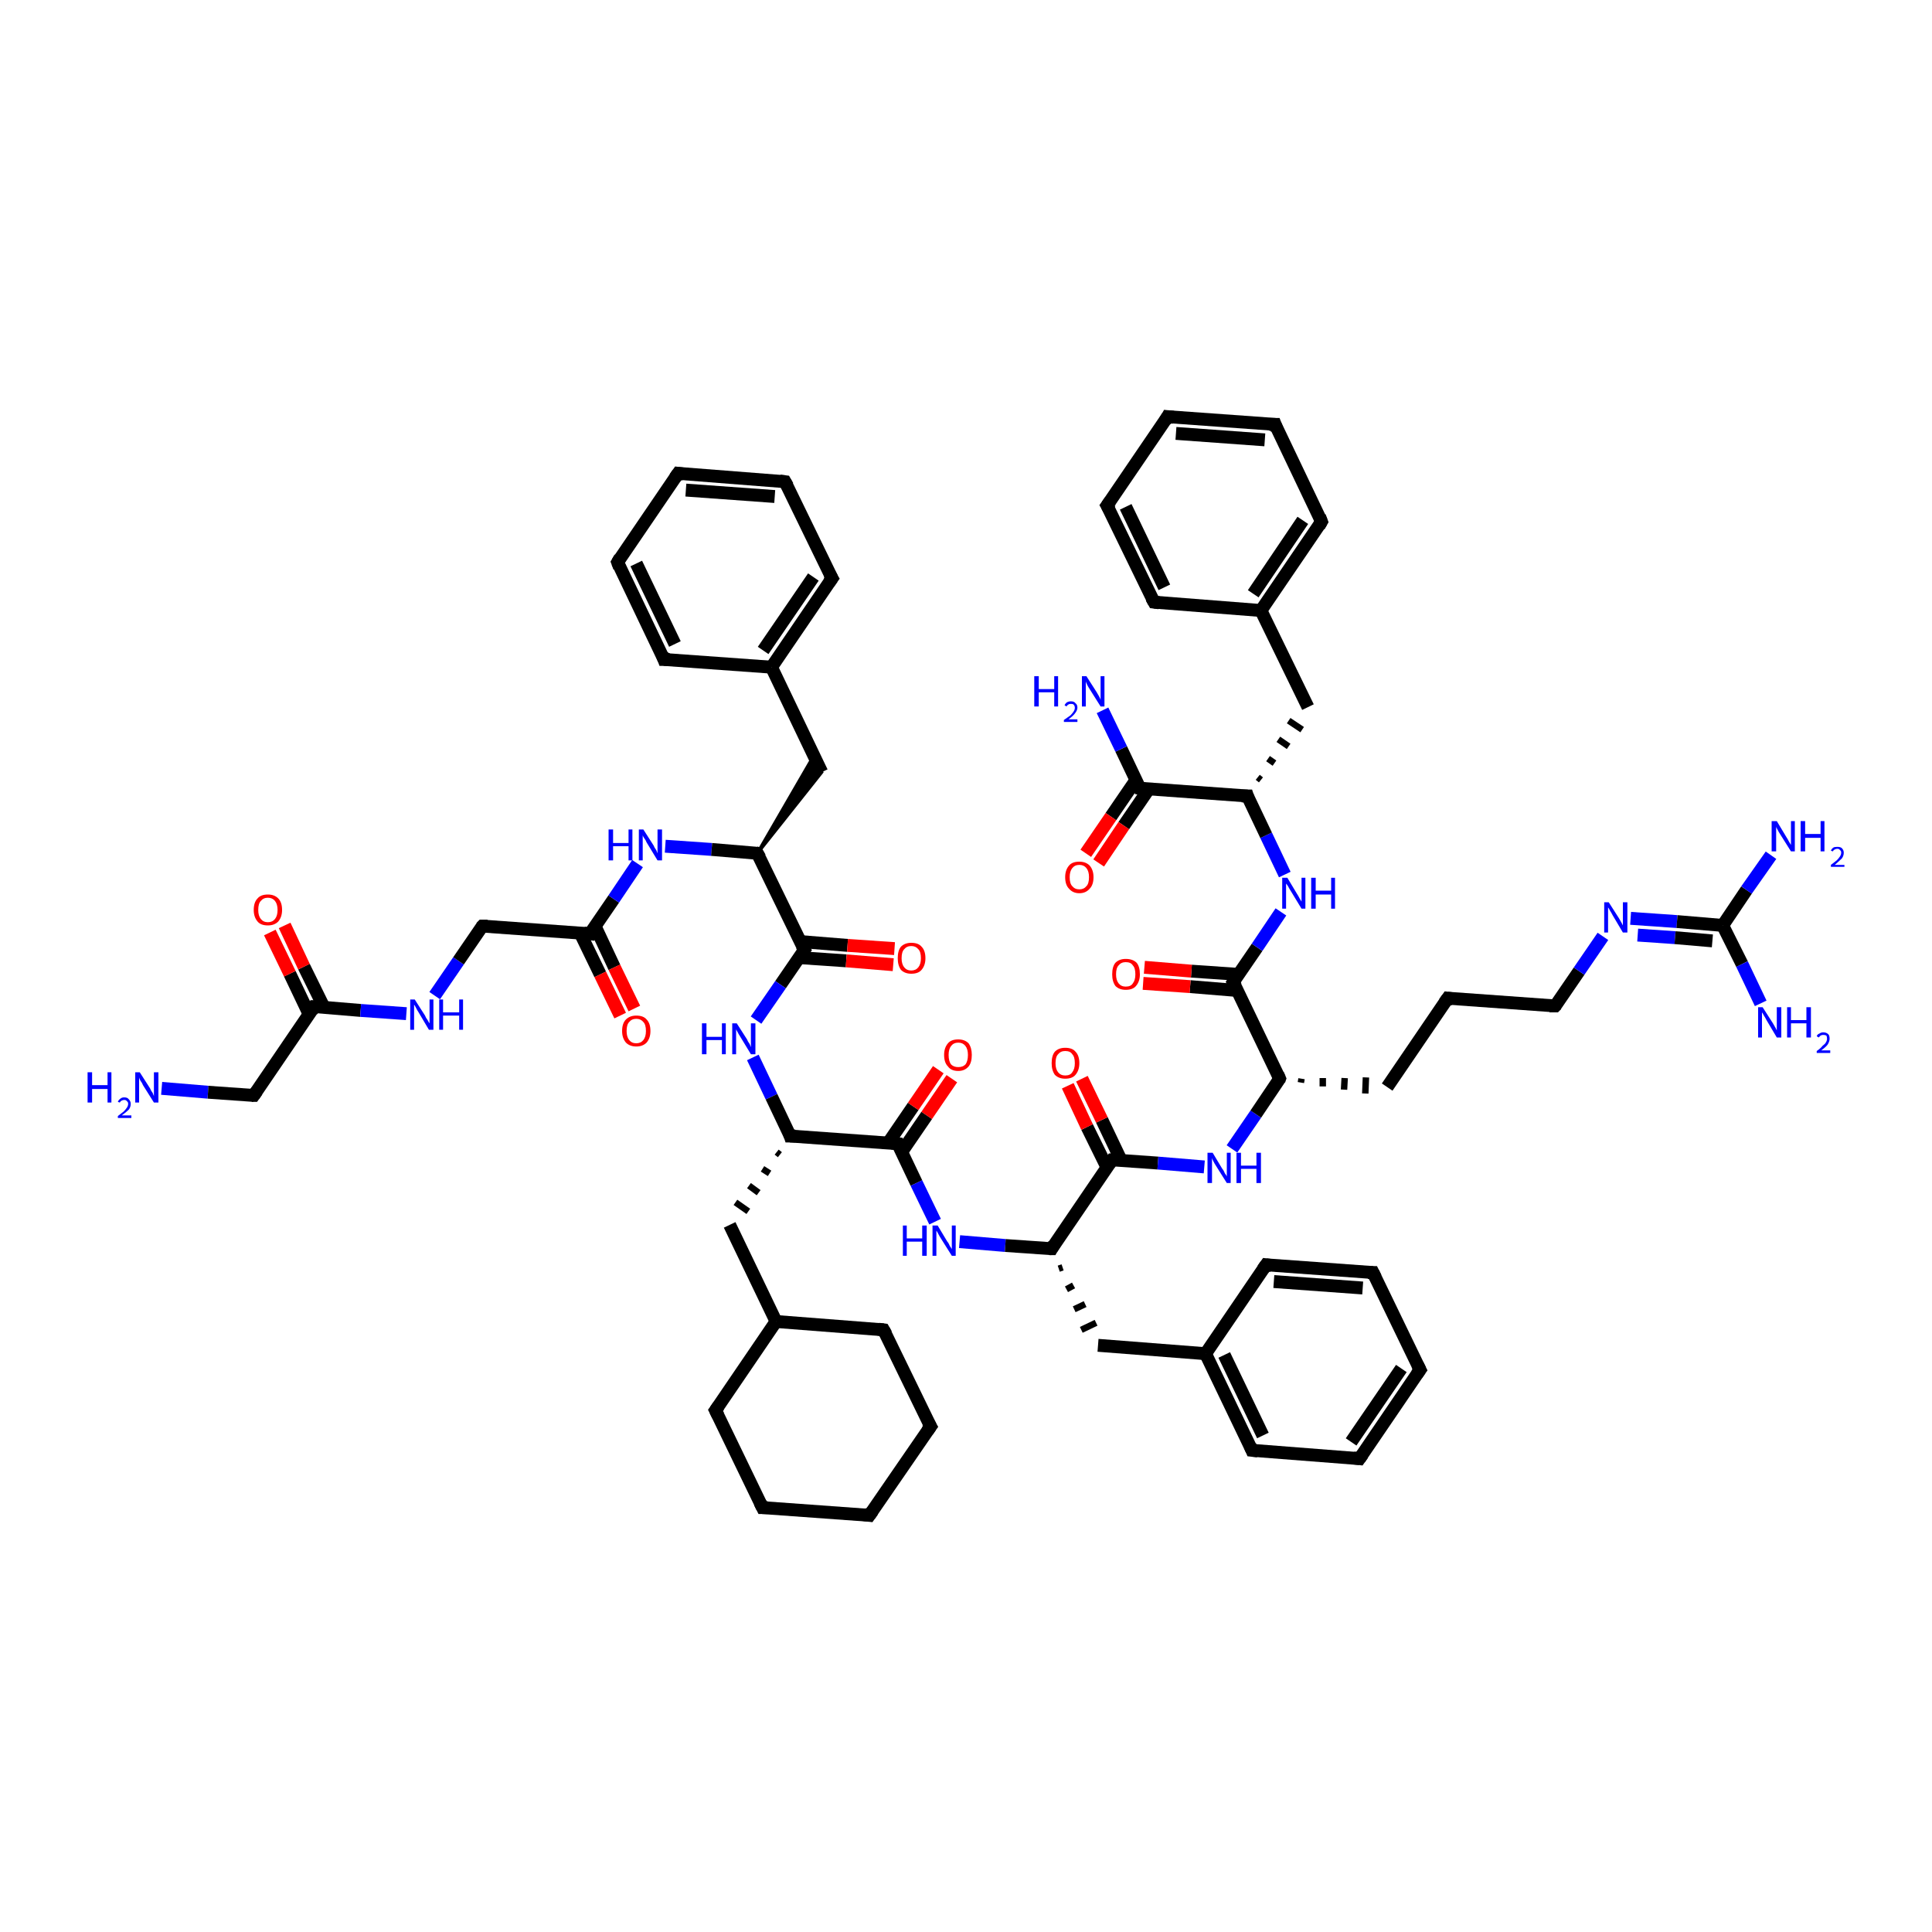 <?xml version='1.0' encoding='iso-8859-1'?>
<svg version='1.1' baseProfile='full'
              xmlns='http://www.w3.org/2000/svg'
                      xmlns:rdkit='http://www.rdkit.org/xml'
                      xmlns:xlink='http://www.w3.org/1999/xlink'
                  xml:space='preserve'
width='300px' height='300px' viewBox='0 0 300 300'>
<!-- END OF HEADER -->
<rect style='opacity:1.0;fill:#FFFFFF;stroke:none' width='300.0' height='300.0' x='0.0' y='0.0'> </rect>
<path class='bond-0 atom-0 atom-1' d='M 25.1,169.0 L 32.3,169.6' style='fill:none;fill-rule:evenodd;stroke:#0000FF;stroke-width:2.0px;stroke-linecap:butt;stroke-linejoin:miter;stroke-opacity:1' />
<path class='bond-0 atom-0 atom-1' d='M 32.3,169.6 L 39.4,170.1' style='fill:none;fill-rule:evenodd;stroke:#000000;stroke-width:2.0px;stroke-linecap:butt;stroke-linejoin:miter;stroke-opacity:1' />
<path class='bond-1 atom-1 atom-2' d='M 39.4,170.1 L 48.8,156.3' style='fill:none;fill-rule:evenodd;stroke:#000000;stroke-width:2.0px;stroke-linecap:butt;stroke-linejoin:miter;stroke-opacity:1' />
<path class='bond-2 atom-2 atom-3' d='M 50.3,156.4 L 47.2,150.1' style='fill:none;fill-rule:evenodd;stroke:#000000;stroke-width:2.0px;stroke-linecap:butt;stroke-linejoin:miter;stroke-opacity:1' />
<path class='bond-2 atom-2 atom-3' d='M 47.2,150.1 L 44.2,143.7' style='fill:none;fill-rule:evenodd;stroke:#FF0000;stroke-width:2.0px;stroke-linecap:butt;stroke-linejoin:miter;stroke-opacity:1' />
<path class='bond-2 atom-2 atom-3' d='M 48.0,157.5 L 45.0,151.2' style='fill:none;fill-rule:evenodd;stroke:#000000;stroke-width:2.0px;stroke-linecap:butt;stroke-linejoin:miter;stroke-opacity:1' />
<path class='bond-2 atom-2 atom-3' d='M 45.0,151.2 L 41.9,144.8' style='fill:none;fill-rule:evenodd;stroke:#FF0000;stroke-width:2.0px;stroke-linecap:butt;stroke-linejoin:miter;stroke-opacity:1' />
<path class='bond-3 atom-2 atom-4' d='M 48.8,156.3 L 56.0,156.9' style='fill:none;fill-rule:evenodd;stroke:#000000;stroke-width:2.0px;stroke-linecap:butt;stroke-linejoin:miter;stroke-opacity:1' />
<path class='bond-3 atom-2 atom-4' d='M 56.0,156.9 L 63.1,157.4' style='fill:none;fill-rule:evenodd;stroke:#0000FF;stroke-width:2.0px;stroke-linecap:butt;stroke-linejoin:miter;stroke-opacity:1' />
<path class='bond-4 atom-4 atom-5' d='M 67.5,154.6 L 71.2,149.2' style='fill:none;fill-rule:evenodd;stroke:#0000FF;stroke-width:2.0px;stroke-linecap:butt;stroke-linejoin:miter;stroke-opacity:1' />
<path class='bond-4 atom-4 atom-5' d='M 71.2,149.2 L 74.9,143.8' style='fill:none;fill-rule:evenodd;stroke:#000000;stroke-width:2.0px;stroke-linecap:butt;stroke-linejoin:miter;stroke-opacity:1' />
<path class='bond-5 atom-5 atom-6' d='M 74.9,143.8 L 91.6,145.0' style='fill:none;fill-rule:evenodd;stroke:#000000;stroke-width:2.0px;stroke-linecap:butt;stroke-linejoin:miter;stroke-opacity:1' />
<path class='bond-6 atom-6 atom-7' d='M 90.1,144.9 L 93.2,151.3' style='fill:none;fill-rule:evenodd;stroke:#000000;stroke-width:2.0px;stroke-linecap:butt;stroke-linejoin:miter;stroke-opacity:1' />
<path class='bond-6 atom-6 atom-7' d='M 93.2,151.3 L 96.3,157.7' style='fill:none;fill-rule:evenodd;stroke:#FF0000;stroke-width:2.0px;stroke-linecap:butt;stroke-linejoin:miter;stroke-opacity:1' />
<path class='bond-6 atom-6 atom-7' d='M 92.4,143.8 L 95.4,150.2' style='fill:none;fill-rule:evenodd;stroke:#000000;stroke-width:2.0px;stroke-linecap:butt;stroke-linejoin:miter;stroke-opacity:1' />
<path class='bond-6 atom-6 atom-7' d='M 95.4,150.2 L 98.5,156.6' style='fill:none;fill-rule:evenodd;stroke:#FF0000;stroke-width:2.0px;stroke-linecap:butt;stroke-linejoin:miter;stroke-opacity:1' />
<path class='bond-7 atom-6 atom-8' d='M 91.6,145.0 L 95.3,139.6' style='fill:none;fill-rule:evenodd;stroke:#000000;stroke-width:2.0px;stroke-linecap:butt;stroke-linejoin:miter;stroke-opacity:1' />
<path class='bond-7 atom-6 atom-8' d='M 95.3,139.6 L 99.0,134.1' style='fill:none;fill-rule:evenodd;stroke:#0000FF;stroke-width:2.0px;stroke-linecap:butt;stroke-linejoin:miter;stroke-opacity:1' />
<path class='bond-8 atom-8 atom-9' d='M 103.3,131.4 L 110.5,131.9' style='fill:none;fill-rule:evenodd;stroke:#0000FF;stroke-width:2.0px;stroke-linecap:butt;stroke-linejoin:miter;stroke-opacity:1' />
<path class='bond-8 atom-8 atom-9' d='M 110.5,131.9 L 117.6,132.5' style='fill:none;fill-rule:evenodd;stroke:#000000;stroke-width:2.0px;stroke-linecap:butt;stroke-linejoin:miter;stroke-opacity:1' />
<path class='bond-9 atom-9 atom-10' d='M 117.6,132.5 L 126.4,117.3 L 127.6,119.9 Z' style='fill:#000000;fill-rule:evenodd;fill-opacity:1;stroke:#000000;stroke-width:0.5px;stroke-linecap:butt;stroke-linejoin:miter;stroke-opacity:1;' />
<path class='bond-10 atom-10 atom-11' d='M 127.6,119.9 L 119.8,103.6' style='fill:none;fill-rule:evenodd;stroke:#000000;stroke-width:2.0px;stroke-linecap:butt;stroke-linejoin:miter;stroke-opacity:1' />
<path class='bond-11 atom-11 atom-12' d='M 119.8,103.6 L 129.2,89.8' style='fill:none;fill-rule:evenodd;stroke:#000000;stroke-width:2.0px;stroke-linecap:butt;stroke-linejoin:miter;stroke-opacity:1' />
<path class='bond-11 atom-11 atom-12' d='M 118.5,101.0 L 126.3,89.6' style='fill:none;fill-rule:evenodd;stroke:#000000;stroke-width:2.0px;stroke-linecap:butt;stroke-linejoin:miter;stroke-opacity:1' />
<path class='bond-12 atom-12 atom-13' d='M 129.2,89.8 L 121.9,74.8' style='fill:none;fill-rule:evenodd;stroke:#000000;stroke-width:2.0px;stroke-linecap:butt;stroke-linejoin:miter;stroke-opacity:1' />
<path class='bond-13 atom-13 atom-14' d='M 121.9,74.8 L 105.3,73.5' style='fill:none;fill-rule:evenodd;stroke:#000000;stroke-width:2.0px;stroke-linecap:butt;stroke-linejoin:miter;stroke-opacity:1' />
<path class='bond-13 atom-13 atom-14' d='M 120.3,77.1 L 106.5,76.1' style='fill:none;fill-rule:evenodd;stroke:#000000;stroke-width:2.0px;stroke-linecap:butt;stroke-linejoin:miter;stroke-opacity:1' />
<path class='bond-14 atom-14 atom-15' d='M 105.3,73.5 L 95.9,87.3' style='fill:none;fill-rule:evenodd;stroke:#000000;stroke-width:2.0px;stroke-linecap:butt;stroke-linejoin:miter;stroke-opacity:1' />
<path class='bond-15 atom-15 atom-16' d='M 95.9,87.3 L 103.1,102.4' style='fill:none;fill-rule:evenodd;stroke:#000000;stroke-width:2.0px;stroke-linecap:butt;stroke-linejoin:miter;stroke-opacity:1' />
<path class='bond-15 atom-15 atom-16' d='M 98.8,87.5 L 104.8,100.0' style='fill:none;fill-rule:evenodd;stroke:#000000;stroke-width:2.0px;stroke-linecap:butt;stroke-linejoin:miter;stroke-opacity:1' />
<path class='bond-16 atom-9 atom-17' d='M 117.6,132.5 L 124.9,147.5' style='fill:none;fill-rule:evenodd;stroke:#000000;stroke-width:2.0px;stroke-linecap:butt;stroke-linejoin:miter;stroke-opacity:1' />
<path class='bond-17 atom-17 atom-18' d='M 124.1,148.7 L 131.4,149.2' style='fill:none;fill-rule:evenodd;stroke:#000000;stroke-width:2.0px;stroke-linecap:butt;stroke-linejoin:miter;stroke-opacity:1' />
<path class='bond-17 atom-17 atom-18' d='M 131.4,149.2 L 138.7,149.8' style='fill:none;fill-rule:evenodd;stroke:#FF0000;stroke-width:2.0px;stroke-linecap:butt;stroke-linejoin:miter;stroke-opacity:1' />
<path class='bond-17 atom-17 atom-18' d='M 124.2,146.2 L 131.6,146.8' style='fill:none;fill-rule:evenodd;stroke:#000000;stroke-width:2.0px;stroke-linecap:butt;stroke-linejoin:miter;stroke-opacity:1' />
<path class='bond-17 atom-17 atom-18' d='M 131.6,146.8 L 138.9,147.3' style='fill:none;fill-rule:evenodd;stroke:#FF0000;stroke-width:2.0px;stroke-linecap:butt;stroke-linejoin:miter;stroke-opacity:1' />
<path class='bond-18 atom-17 atom-19' d='M 124.9,147.5 L 121.2,152.9' style='fill:none;fill-rule:evenodd;stroke:#000000;stroke-width:2.0px;stroke-linecap:butt;stroke-linejoin:miter;stroke-opacity:1' />
<path class='bond-18 atom-17 atom-19' d='M 121.2,152.9 L 117.4,158.4' style='fill:none;fill-rule:evenodd;stroke:#0000FF;stroke-width:2.0px;stroke-linecap:butt;stroke-linejoin:miter;stroke-opacity:1' />
<path class='bond-19 atom-19 atom-20' d='M 116.9,164.2 L 119.8,170.3' style='fill:none;fill-rule:evenodd;stroke:#0000FF;stroke-width:2.0px;stroke-linecap:butt;stroke-linejoin:miter;stroke-opacity:1' />
<path class='bond-19 atom-19 atom-20' d='M 119.8,170.3 L 122.7,176.4' style='fill:none;fill-rule:evenodd;stroke:#000000;stroke-width:2.0px;stroke-linecap:butt;stroke-linejoin:miter;stroke-opacity:1' />
<path class='bond-20 atom-20 atom-21' d='M 120.6,178.9 L 121.1,179.3' style='fill:none;fill-rule:evenodd;stroke:#000000;stroke-width:1.0px;stroke-linecap:butt;stroke-linejoin:miter;stroke-opacity:1' />
<path class='bond-20 atom-20 atom-21' d='M 118.4,181.5 L 119.5,182.2' style='fill:none;fill-rule:evenodd;stroke:#000000;stroke-width:1.0px;stroke-linecap:butt;stroke-linejoin:miter;stroke-opacity:1' />
<path class='bond-20 atom-20 atom-21' d='M 116.3,184.1 L 117.8,185.2' style='fill:none;fill-rule:evenodd;stroke:#000000;stroke-width:1.0px;stroke-linecap:butt;stroke-linejoin:miter;stroke-opacity:1' />
<path class='bond-20 atom-20 atom-21' d='M 114.2,186.7 L 116.2,188.1' style='fill:none;fill-rule:evenodd;stroke:#000000;stroke-width:1.0px;stroke-linecap:butt;stroke-linejoin:miter;stroke-opacity:1' />
<path class='bond-21 atom-21 atom-22' d='M 113.3,190.2 L 120.5,205.2' style='fill:none;fill-rule:evenodd;stroke:#000000;stroke-width:2.0px;stroke-linecap:butt;stroke-linejoin:miter;stroke-opacity:1' />
<path class='bond-22 atom-22 atom-23' d='M 120.5,205.2 L 111.1,219.0' style='fill:none;fill-rule:evenodd;stroke:#000000;stroke-width:2.0px;stroke-linecap:butt;stroke-linejoin:miter;stroke-opacity:1' />
<path class='bond-23 atom-23 atom-24' d='M 111.1,219.0 L 118.4,234.1' style='fill:none;fill-rule:evenodd;stroke:#000000;stroke-width:2.0px;stroke-linecap:butt;stroke-linejoin:miter;stroke-opacity:1' />
<path class='bond-24 atom-24 atom-25' d='M 118.4,234.1 L 135.0,235.3' style='fill:none;fill-rule:evenodd;stroke:#000000;stroke-width:2.0px;stroke-linecap:butt;stroke-linejoin:miter;stroke-opacity:1' />
<path class='bond-25 atom-25 atom-26' d='M 135.0,235.3 L 144.5,221.5' style='fill:none;fill-rule:evenodd;stroke:#000000;stroke-width:2.0px;stroke-linecap:butt;stroke-linejoin:miter;stroke-opacity:1' />
<path class='bond-26 atom-26 atom-27' d='M 144.5,221.5 L 137.2,206.5' style='fill:none;fill-rule:evenodd;stroke:#000000;stroke-width:2.0px;stroke-linecap:butt;stroke-linejoin:miter;stroke-opacity:1' />
<path class='bond-27 atom-20 atom-28' d='M 122.7,176.4 L 139.4,177.6' style='fill:none;fill-rule:evenodd;stroke:#000000;stroke-width:2.0px;stroke-linecap:butt;stroke-linejoin:miter;stroke-opacity:1' />
<path class='bond-28 atom-28 atom-29' d='M 140.0,178.9 L 143.9,173.2' style='fill:none;fill-rule:evenodd;stroke:#000000;stroke-width:2.0px;stroke-linecap:butt;stroke-linejoin:miter;stroke-opacity:1' />
<path class='bond-28 atom-28 atom-29' d='M 143.9,173.2 L 147.8,167.5' style='fill:none;fill-rule:evenodd;stroke:#FF0000;stroke-width:2.0px;stroke-linecap:butt;stroke-linejoin:miter;stroke-opacity:1' />
<path class='bond-28 atom-28 atom-29' d='M 137.9,177.5 L 141.8,171.8' style='fill:none;fill-rule:evenodd;stroke:#000000;stroke-width:2.0px;stroke-linecap:butt;stroke-linejoin:miter;stroke-opacity:1' />
<path class='bond-28 atom-28 atom-29' d='M 141.8,171.8 L 145.7,166.1' style='fill:none;fill-rule:evenodd;stroke:#FF0000;stroke-width:2.0px;stroke-linecap:butt;stroke-linejoin:miter;stroke-opacity:1' />
<path class='bond-29 atom-28 atom-30' d='M 139.4,177.6 L 142.3,183.7' style='fill:none;fill-rule:evenodd;stroke:#000000;stroke-width:2.0px;stroke-linecap:butt;stroke-linejoin:miter;stroke-opacity:1' />
<path class='bond-29 atom-28 atom-30' d='M 142.3,183.7 L 145.2,189.7' style='fill:none;fill-rule:evenodd;stroke:#0000FF;stroke-width:2.0px;stroke-linecap:butt;stroke-linejoin:miter;stroke-opacity:1' />
<path class='bond-30 atom-30 atom-31' d='M 149.0,192.8 L 156.1,193.4' style='fill:none;fill-rule:evenodd;stroke:#0000FF;stroke-width:2.0px;stroke-linecap:butt;stroke-linejoin:miter;stroke-opacity:1' />
<path class='bond-30 atom-30 atom-31' d='M 156.1,193.4 L 163.3,193.9' style='fill:none;fill-rule:evenodd;stroke:#000000;stroke-width:2.0px;stroke-linecap:butt;stroke-linejoin:miter;stroke-opacity:1' />
<path class='bond-31 atom-31 atom-32' d='M 164.4,197.0 L 165.0,196.8' style='fill:none;fill-rule:evenodd;stroke:#000000;stroke-width:1.0px;stroke-linecap:butt;stroke-linejoin:miter;stroke-opacity:1' />
<path class='bond-31 atom-31 atom-32' d='M 165.6,200.2 L 166.7,199.6' style='fill:none;fill-rule:evenodd;stroke:#000000;stroke-width:1.0px;stroke-linecap:butt;stroke-linejoin:miter;stroke-opacity:1' />
<path class='bond-31 atom-31 atom-32' d='M 166.8,203.3 L 168.5,202.5' style='fill:none;fill-rule:evenodd;stroke:#000000;stroke-width:1.0px;stroke-linecap:butt;stroke-linejoin:miter;stroke-opacity:1' />
<path class='bond-31 atom-31 atom-32' d='M 167.9,206.5 L 170.2,205.4' style='fill:none;fill-rule:evenodd;stroke:#000000;stroke-width:1.0px;stroke-linecap:butt;stroke-linejoin:miter;stroke-opacity:1' />
<path class='bond-32 atom-32 atom-33' d='M 170.5,208.9 L 187.2,210.2' style='fill:none;fill-rule:evenodd;stroke:#000000;stroke-width:2.0px;stroke-linecap:butt;stroke-linejoin:miter;stroke-opacity:1' />
<path class='bond-33 atom-33 atom-34' d='M 187.2,210.2 L 194.4,225.2' style='fill:none;fill-rule:evenodd;stroke:#000000;stroke-width:2.0px;stroke-linecap:butt;stroke-linejoin:miter;stroke-opacity:1' />
<path class='bond-33 atom-33 atom-34' d='M 190.1,210.4 L 196.1,222.9' style='fill:none;fill-rule:evenodd;stroke:#000000;stroke-width:2.0px;stroke-linecap:butt;stroke-linejoin:miter;stroke-opacity:1' />
<path class='bond-34 atom-34 atom-35' d='M 194.4,225.2 L 211.1,226.5' style='fill:none;fill-rule:evenodd;stroke:#000000;stroke-width:2.0px;stroke-linecap:butt;stroke-linejoin:miter;stroke-opacity:1' />
<path class='bond-35 atom-35 atom-36' d='M 211.1,226.5 L 220.5,212.7' style='fill:none;fill-rule:evenodd;stroke:#000000;stroke-width:2.0px;stroke-linecap:butt;stroke-linejoin:miter;stroke-opacity:1' />
<path class='bond-35 atom-35 atom-36' d='M 209.8,223.9 L 217.6,212.5' style='fill:none;fill-rule:evenodd;stroke:#000000;stroke-width:2.0px;stroke-linecap:butt;stroke-linejoin:miter;stroke-opacity:1' />
<path class='bond-36 atom-36 atom-37' d='M 220.5,212.7 L 213.2,197.6' style='fill:none;fill-rule:evenodd;stroke:#000000;stroke-width:2.0px;stroke-linecap:butt;stroke-linejoin:miter;stroke-opacity:1' />
<path class='bond-37 atom-37 atom-38' d='M 213.2,197.6 L 196.6,196.4' style='fill:none;fill-rule:evenodd;stroke:#000000;stroke-width:2.0px;stroke-linecap:butt;stroke-linejoin:miter;stroke-opacity:1' />
<path class='bond-37 atom-37 atom-38' d='M 211.6,200.0 L 197.8,199.0' style='fill:none;fill-rule:evenodd;stroke:#000000;stroke-width:2.0px;stroke-linecap:butt;stroke-linejoin:miter;stroke-opacity:1' />
<path class='bond-38 atom-31 atom-39' d='M 163.3,193.9 L 172.7,180.1' style='fill:none;fill-rule:evenodd;stroke:#000000;stroke-width:2.0px;stroke-linecap:butt;stroke-linejoin:miter;stroke-opacity:1' />
<path class='bond-39 atom-39 atom-40' d='M 174.1,180.2 L 171.1,173.9' style='fill:none;fill-rule:evenodd;stroke:#000000;stroke-width:2.0px;stroke-linecap:butt;stroke-linejoin:miter;stroke-opacity:1' />
<path class='bond-39 atom-39 atom-40' d='M 171.1,173.9 L 168.0,167.5' style='fill:none;fill-rule:evenodd;stroke:#FF0000;stroke-width:2.0px;stroke-linecap:butt;stroke-linejoin:miter;stroke-opacity:1' />
<path class='bond-39 atom-39 atom-40' d='M 171.9,181.3 L 168.8,175.0' style='fill:none;fill-rule:evenodd;stroke:#000000;stroke-width:2.0px;stroke-linecap:butt;stroke-linejoin:miter;stroke-opacity:1' />
<path class='bond-39 atom-39 atom-40' d='M 168.8,175.0 L 165.8,168.6' style='fill:none;fill-rule:evenodd;stroke:#FF0000;stroke-width:2.0px;stroke-linecap:butt;stroke-linejoin:miter;stroke-opacity:1' />
<path class='bond-40 atom-39 atom-41' d='M 172.7,180.1 L 179.8,180.6' style='fill:none;fill-rule:evenodd;stroke:#000000;stroke-width:2.0px;stroke-linecap:butt;stroke-linejoin:miter;stroke-opacity:1' />
<path class='bond-40 atom-39 atom-41' d='M 179.8,180.6 L 187.0,181.2' style='fill:none;fill-rule:evenodd;stroke:#0000FF;stroke-width:2.0px;stroke-linecap:butt;stroke-linejoin:miter;stroke-opacity:1' />
<path class='bond-41 atom-41 atom-42' d='M 191.3,178.4 L 195.0,173.0' style='fill:none;fill-rule:evenodd;stroke:#0000FF;stroke-width:2.0px;stroke-linecap:butt;stroke-linejoin:miter;stroke-opacity:1' />
<path class='bond-41 atom-41 atom-42' d='M 195.0,173.0 L 198.7,167.5' style='fill:none;fill-rule:evenodd;stroke:#000000;stroke-width:2.0px;stroke-linecap:butt;stroke-linejoin:miter;stroke-opacity:1' />
<path class='bond-42 atom-42 atom-43' d='M 202.0,168.1 L 202.1,167.5' style='fill:none;fill-rule:evenodd;stroke:#000000;stroke-width:1.0px;stroke-linecap:butt;stroke-linejoin:miter;stroke-opacity:1' />
<path class='bond-42 atom-42 atom-43' d='M 205.4,168.7 L 205.4,167.4' style='fill:none;fill-rule:evenodd;stroke:#000000;stroke-width:1.0px;stroke-linecap:butt;stroke-linejoin:miter;stroke-opacity:1' />
<path class='bond-42 atom-42 atom-43' d='M 208.7,169.2 L 208.8,167.4' style='fill:none;fill-rule:evenodd;stroke:#000000;stroke-width:1.0px;stroke-linecap:butt;stroke-linejoin:miter;stroke-opacity:1' />
<path class='bond-42 atom-42 atom-43' d='M 212.0,169.8 L 212.1,167.3' style='fill:none;fill-rule:evenodd;stroke:#000000;stroke-width:1.0px;stroke-linecap:butt;stroke-linejoin:miter;stroke-opacity:1' />
<path class='bond-43 atom-43 atom-44' d='M 215.4,168.8 L 224.8,155.0' style='fill:none;fill-rule:evenodd;stroke:#000000;stroke-width:2.0px;stroke-linecap:butt;stroke-linejoin:miter;stroke-opacity:1' />
<path class='bond-44 atom-44 atom-45' d='M 224.8,155.0 L 241.5,156.2' style='fill:none;fill-rule:evenodd;stroke:#000000;stroke-width:2.0px;stroke-linecap:butt;stroke-linejoin:miter;stroke-opacity:1' />
<path class='bond-45 atom-45 atom-46' d='M 241.5,156.2 L 245.2,150.8' style='fill:none;fill-rule:evenodd;stroke:#000000;stroke-width:2.0px;stroke-linecap:butt;stroke-linejoin:miter;stroke-opacity:1' />
<path class='bond-45 atom-45 atom-46' d='M 245.2,150.8 L 248.9,145.4' style='fill:none;fill-rule:evenodd;stroke:#0000FF;stroke-width:2.0px;stroke-linecap:butt;stroke-linejoin:miter;stroke-opacity:1' />
<path class='bond-46 atom-46 atom-47' d='M 253.2,142.6 L 260.4,143.1' style='fill:none;fill-rule:evenodd;stroke:#0000FF;stroke-width:2.0px;stroke-linecap:butt;stroke-linejoin:miter;stroke-opacity:1' />
<path class='bond-46 atom-46 atom-47' d='M 260.4,143.1 L 267.5,143.7' style='fill:none;fill-rule:evenodd;stroke:#000000;stroke-width:2.0px;stroke-linecap:butt;stroke-linejoin:miter;stroke-opacity:1' />
<path class='bond-46 atom-46 atom-47' d='M 254.3,145.2 L 260.1,145.6' style='fill:none;fill-rule:evenodd;stroke:#0000FF;stroke-width:2.0px;stroke-linecap:butt;stroke-linejoin:miter;stroke-opacity:1' />
<path class='bond-46 atom-46 atom-47' d='M 260.1,145.6 L 265.9,146.1' style='fill:none;fill-rule:evenodd;stroke:#000000;stroke-width:2.0px;stroke-linecap:butt;stroke-linejoin:miter;stroke-opacity:1' />
<path class='bond-47 atom-47 atom-48' d='M 267.5,143.7 L 271.2,138.2' style='fill:none;fill-rule:evenodd;stroke:#000000;stroke-width:2.0px;stroke-linecap:butt;stroke-linejoin:miter;stroke-opacity:1' />
<path class='bond-47 atom-47 atom-48' d='M 271.2,138.2 L 275.0,132.8' style='fill:none;fill-rule:evenodd;stroke:#0000FF;stroke-width:2.0px;stroke-linecap:butt;stroke-linejoin:miter;stroke-opacity:1' />
<path class='bond-48 atom-47 atom-49' d='M 267.5,143.7 L 270.5,149.7' style='fill:none;fill-rule:evenodd;stroke:#000000;stroke-width:2.0px;stroke-linecap:butt;stroke-linejoin:miter;stroke-opacity:1' />
<path class='bond-48 atom-47 atom-49' d='M 270.5,149.7 L 273.4,155.8' style='fill:none;fill-rule:evenodd;stroke:#0000FF;stroke-width:2.0px;stroke-linecap:butt;stroke-linejoin:miter;stroke-opacity:1' />
<path class='bond-49 atom-42 atom-50' d='M 198.7,167.5 L 191.5,152.5' style='fill:none;fill-rule:evenodd;stroke:#000000;stroke-width:2.0px;stroke-linecap:butt;stroke-linejoin:miter;stroke-opacity:1' />
<path class='bond-50 atom-50 atom-51' d='M 192.3,151.3 L 185.0,150.8' style='fill:none;fill-rule:evenodd;stroke:#000000;stroke-width:2.0px;stroke-linecap:butt;stroke-linejoin:miter;stroke-opacity:1' />
<path class='bond-50 atom-50 atom-51' d='M 185.0,150.8 L 177.7,150.2' style='fill:none;fill-rule:evenodd;stroke:#FF0000;stroke-width:2.0px;stroke-linecap:butt;stroke-linejoin:miter;stroke-opacity:1' />
<path class='bond-50 atom-50 atom-51' d='M 192.1,153.8 L 184.8,153.2' style='fill:none;fill-rule:evenodd;stroke:#000000;stroke-width:2.0px;stroke-linecap:butt;stroke-linejoin:miter;stroke-opacity:1' />
<path class='bond-50 atom-50 atom-51' d='M 184.8,153.2 L 177.5,152.7' style='fill:none;fill-rule:evenodd;stroke:#FF0000;stroke-width:2.0px;stroke-linecap:butt;stroke-linejoin:miter;stroke-opacity:1' />
<path class='bond-51 atom-50 atom-52' d='M 191.5,152.5 L 195.2,147.1' style='fill:none;fill-rule:evenodd;stroke:#000000;stroke-width:2.0px;stroke-linecap:butt;stroke-linejoin:miter;stroke-opacity:1' />
<path class='bond-51 atom-50 atom-52' d='M 195.2,147.1 L 198.9,141.6' style='fill:none;fill-rule:evenodd;stroke:#0000FF;stroke-width:2.0px;stroke-linecap:butt;stroke-linejoin:miter;stroke-opacity:1' />
<path class='bond-52 atom-52 atom-53' d='M 199.5,135.8 L 196.6,129.7' style='fill:none;fill-rule:evenodd;stroke:#0000FF;stroke-width:2.0px;stroke-linecap:butt;stroke-linejoin:miter;stroke-opacity:1' />
<path class='bond-52 atom-52 atom-53' d='M 196.6,129.7 L 193.7,123.6' style='fill:none;fill-rule:evenodd;stroke:#000000;stroke-width:2.0px;stroke-linecap:butt;stroke-linejoin:miter;stroke-opacity:1' />
<path class='bond-53 atom-53 atom-54' d='M 195.8,121.1 L 195.3,120.7' style='fill:none;fill-rule:evenodd;stroke:#000000;stroke-width:1.0px;stroke-linecap:butt;stroke-linejoin:miter;stroke-opacity:1' />
<path class='bond-53 atom-53 atom-54' d='M 197.9,118.5 L 196.9,117.8' style='fill:none;fill-rule:evenodd;stroke:#000000;stroke-width:1.0px;stroke-linecap:butt;stroke-linejoin:miter;stroke-opacity:1' />
<path class='bond-53 atom-53 atom-54' d='M 200.1,115.9 L 198.5,114.8' style='fill:none;fill-rule:evenodd;stroke:#000000;stroke-width:1.0px;stroke-linecap:butt;stroke-linejoin:miter;stroke-opacity:1' />
<path class='bond-53 atom-53 atom-54' d='M 202.2,113.3 L 200.1,111.9' style='fill:none;fill-rule:evenodd;stroke:#000000;stroke-width:1.0px;stroke-linecap:butt;stroke-linejoin:miter;stroke-opacity:1' />
<path class='bond-54 atom-54 atom-55' d='M 203.1,109.8 L 195.8,94.8' style='fill:none;fill-rule:evenodd;stroke:#000000;stroke-width:2.0px;stroke-linecap:butt;stroke-linejoin:miter;stroke-opacity:1' />
<path class='bond-55 atom-55 atom-56' d='M 195.8,94.8 L 205.2,81.0' style='fill:none;fill-rule:evenodd;stroke:#000000;stroke-width:2.0px;stroke-linecap:butt;stroke-linejoin:miter;stroke-opacity:1' />
<path class='bond-55 atom-55 atom-56' d='M 194.6,92.2 L 202.3,80.8' style='fill:none;fill-rule:evenodd;stroke:#000000;stroke-width:2.0px;stroke-linecap:butt;stroke-linejoin:miter;stroke-opacity:1' />
<path class='bond-56 atom-56 atom-57' d='M 205.2,81.0 L 198.0,65.9' style='fill:none;fill-rule:evenodd;stroke:#000000;stroke-width:2.0px;stroke-linecap:butt;stroke-linejoin:miter;stroke-opacity:1' />
<path class='bond-57 atom-57 atom-58' d='M 198.0,65.9 L 181.3,64.7' style='fill:none;fill-rule:evenodd;stroke:#000000;stroke-width:2.0px;stroke-linecap:butt;stroke-linejoin:miter;stroke-opacity:1' />
<path class='bond-57 atom-57 atom-58' d='M 196.4,68.3 L 182.6,67.3' style='fill:none;fill-rule:evenodd;stroke:#000000;stroke-width:2.0px;stroke-linecap:butt;stroke-linejoin:miter;stroke-opacity:1' />
<path class='bond-58 atom-58 atom-59' d='M 181.3,64.7 L 171.9,78.5' style='fill:none;fill-rule:evenodd;stroke:#000000;stroke-width:2.0px;stroke-linecap:butt;stroke-linejoin:miter;stroke-opacity:1' />
<path class='bond-59 atom-59 atom-60' d='M 171.9,78.5 L 179.2,93.5' style='fill:none;fill-rule:evenodd;stroke:#000000;stroke-width:2.0px;stroke-linecap:butt;stroke-linejoin:miter;stroke-opacity:1' />
<path class='bond-59 atom-59 atom-60' d='M 174.8,78.7 L 180.8,91.2' style='fill:none;fill-rule:evenodd;stroke:#000000;stroke-width:2.0px;stroke-linecap:butt;stroke-linejoin:miter;stroke-opacity:1' />
<path class='bond-60 atom-53 atom-61' d='M 193.7,123.6 L 177.0,122.4' style='fill:none;fill-rule:evenodd;stroke:#000000;stroke-width:2.0px;stroke-linecap:butt;stroke-linejoin:miter;stroke-opacity:1' />
<path class='bond-61 atom-61 atom-62' d='M 177.0,122.4 L 174.1,116.3' style='fill:none;fill-rule:evenodd;stroke:#000000;stroke-width:2.0px;stroke-linecap:butt;stroke-linejoin:miter;stroke-opacity:1' />
<path class='bond-61 atom-61 atom-62' d='M 174.1,116.3 L 171.2,110.3' style='fill:none;fill-rule:evenodd;stroke:#0000FF;stroke-width:2.0px;stroke-linecap:butt;stroke-linejoin:miter;stroke-opacity:1' />
<path class='bond-62 atom-61 atom-63' d='M 176.4,121.1 L 172.5,126.8' style='fill:none;fill-rule:evenodd;stroke:#000000;stroke-width:2.0px;stroke-linecap:butt;stroke-linejoin:miter;stroke-opacity:1' />
<path class='bond-62 atom-61 atom-63' d='M 172.5,126.8 L 168.6,132.5' style='fill:none;fill-rule:evenodd;stroke:#FF0000;stroke-width:2.0px;stroke-linecap:butt;stroke-linejoin:miter;stroke-opacity:1' />
<path class='bond-62 atom-61 atom-63' d='M 178.4,122.5 L 174.5,128.2' style='fill:none;fill-rule:evenodd;stroke:#000000;stroke-width:2.0px;stroke-linecap:butt;stroke-linejoin:miter;stroke-opacity:1' />
<path class='bond-62 atom-61 atom-63' d='M 174.5,128.2 L 170.6,134.0' style='fill:none;fill-rule:evenodd;stroke:#FF0000;stroke-width:2.0px;stroke-linecap:butt;stroke-linejoin:miter;stroke-opacity:1' />
<path class='bond-63 atom-16 atom-11' d='M 103.1,102.4 L 119.8,103.6' style='fill:none;fill-rule:evenodd;stroke:#000000;stroke-width:2.0px;stroke-linecap:butt;stroke-linejoin:miter;stroke-opacity:1' />
<path class='bond-64 atom-27 atom-22' d='M 137.2,206.5 L 120.5,205.2' style='fill:none;fill-rule:evenodd;stroke:#000000;stroke-width:2.0px;stroke-linecap:butt;stroke-linejoin:miter;stroke-opacity:1' />
<path class='bond-65 atom-38 atom-33' d='M 196.6,196.4 L 187.2,210.2' style='fill:none;fill-rule:evenodd;stroke:#000000;stroke-width:2.0px;stroke-linecap:butt;stroke-linejoin:miter;stroke-opacity:1' />
<path class='bond-66 atom-60 atom-55' d='M 179.2,93.5 L 195.8,94.8' style='fill:none;fill-rule:evenodd;stroke:#000000;stroke-width:2.0px;stroke-linecap:butt;stroke-linejoin:miter;stroke-opacity:1' />
<path d='M 39.1,170.1 L 39.4,170.1 L 39.9,169.4' style='fill:none;stroke:#000000;stroke-width:2.0px;stroke-linecap:butt;stroke-linejoin:miter;stroke-opacity:1;' />
<path d='M 48.4,157.0 L 48.8,156.3 L 49.2,156.3' style='fill:none;stroke:#000000;stroke-width:2.0px;stroke-linecap:butt;stroke-linejoin:miter;stroke-opacity:1;' />
<path d='M 74.7,144.0 L 74.9,143.8 L 75.7,143.8' style='fill:none;stroke:#000000;stroke-width:2.0px;stroke-linecap:butt;stroke-linejoin:miter;stroke-opacity:1;' />
<path d='M 90.7,144.9 L 91.6,145.0 L 91.7,144.7' style='fill:none;stroke:#000000;stroke-width:2.0px;stroke-linecap:butt;stroke-linejoin:miter;stroke-opacity:1;' />
<path d='M 117.3,132.4 L 117.6,132.5 L 118.0,133.2' style='fill:none;stroke:#000000;stroke-width:2.0px;stroke-linecap:butt;stroke-linejoin:miter;stroke-opacity:1;' />
<path d='M 128.7,90.5 L 129.2,89.8 L 128.8,89.1' style='fill:none;stroke:#000000;stroke-width:2.0px;stroke-linecap:butt;stroke-linejoin:miter;stroke-opacity:1;' />
<path d='M 122.3,75.5 L 121.9,74.8 L 121.1,74.7' style='fill:none;stroke:#000000;stroke-width:2.0px;stroke-linecap:butt;stroke-linejoin:miter;stroke-opacity:1;' />
<path d='M 106.1,73.6 L 105.3,73.5 L 104.8,74.2' style='fill:none;stroke:#000000;stroke-width:2.0px;stroke-linecap:butt;stroke-linejoin:miter;stroke-opacity:1;' />
<path d='M 96.3,86.6 L 95.9,87.3 L 96.2,88.1' style='fill:none;stroke:#000000;stroke-width:2.0px;stroke-linecap:butt;stroke-linejoin:miter;stroke-opacity:1;' />
<path d='M 102.8,101.6 L 103.1,102.4 L 104.0,102.4' style='fill:none;stroke:#000000;stroke-width:2.0px;stroke-linecap:butt;stroke-linejoin:miter;stroke-opacity:1;' />
<path d='M 124.5,146.8 L 124.9,147.5 L 124.7,147.8' style='fill:none;stroke:#000000;stroke-width:2.0px;stroke-linecap:butt;stroke-linejoin:miter;stroke-opacity:1;' />
<path d='M 122.6,176.1 L 122.7,176.4 L 123.5,176.4' style='fill:none;stroke:#000000;stroke-width:2.0px;stroke-linecap:butt;stroke-linejoin:miter;stroke-opacity:1;' />
<path d='M 111.6,218.3 L 111.1,219.0 L 111.5,219.8' style='fill:none;stroke:#000000;stroke-width:2.0px;stroke-linecap:butt;stroke-linejoin:miter;stroke-opacity:1;' />
<path d='M 118.0,233.3 L 118.4,234.1 L 119.2,234.1' style='fill:none;stroke:#000000;stroke-width:2.0px;stroke-linecap:butt;stroke-linejoin:miter;stroke-opacity:1;' />
<path d='M 134.2,235.2 L 135.0,235.3 L 135.5,234.6' style='fill:none;stroke:#000000;stroke-width:2.0px;stroke-linecap:butt;stroke-linejoin:miter;stroke-opacity:1;' />
<path d='M 144.0,222.2 L 144.5,221.5 L 144.1,220.8' style='fill:none;stroke:#000000;stroke-width:2.0px;stroke-linecap:butt;stroke-linejoin:miter;stroke-opacity:1;' />
<path d='M 137.6,207.2 L 137.2,206.5 L 136.4,206.4' style='fill:none;stroke:#000000;stroke-width:2.0px;stroke-linecap:butt;stroke-linejoin:miter;stroke-opacity:1;' />
<path d='M 138.5,177.5 L 139.4,177.6 L 139.5,177.9' style='fill:none;stroke:#000000;stroke-width:2.0px;stroke-linecap:butt;stroke-linejoin:miter;stroke-opacity:1;' />
<path d='M 162.9,193.9 L 163.3,193.9 L 163.7,193.2' style='fill:none;stroke:#000000;stroke-width:2.0px;stroke-linecap:butt;stroke-linejoin:miter;stroke-opacity:1;' />
<path d='M 194.1,224.5 L 194.4,225.2 L 195.3,225.3' style='fill:none;stroke:#000000;stroke-width:2.0px;stroke-linecap:butt;stroke-linejoin:miter;stroke-opacity:1;' />
<path d='M 210.2,226.4 L 211.1,226.5 L 211.6,225.8' style='fill:none;stroke:#000000;stroke-width:2.0px;stroke-linecap:butt;stroke-linejoin:miter;stroke-opacity:1;' />
<path d='M 220.0,213.4 L 220.5,212.7 L 220.1,211.9' style='fill:none;stroke:#000000;stroke-width:2.0px;stroke-linecap:butt;stroke-linejoin:miter;stroke-opacity:1;' />
<path d='M 213.6,198.4 L 213.2,197.6 L 212.4,197.6' style='fill:none;stroke:#000000;stroke-width:2.0px;stroke-linecap:butt;stroke-linejoin:miter;stroke-opacity:1;' />
<path d='M 197.4,196.5 L 196.6,196.4 L 196.1,197.1' style='fill:none;stroke:#000000;stroke-width:2.0px;stroke-linecap:butt;stroke-linejoin:miter;stroke-opacity:1;' />
<path d='M 172.2,180.8 L 172.7,180.1 L 173.0,180.1' style='fill:none;stroke:#000000;stroke-width:2.0px;stroke-linecap:butt;stroke-linejoin:miter;stroke-opacity:1;' />
<path d='M 198.6,167.8 L 198.7,167.5 L 198.4,166.8' style='fill:none;stroke:#000000;stroke-width:2.0px;stroke-linecap:butt;stroke-linejoin:miter;stroke-opacity:1;' />
<path d='M 224.3,155.7 L 224.8,155.0 L 225.6,155.1' style='fill:none;stroke:#000000;stroke-width:2.0px;stroke-linecap:butt;stroke-linejoin:miter;stroke-opacity:1;' />
<path d='M 240.6,156.2 L 241.5,156.2 L 241.7,156.0' style='fill:none;stroke:#000000;stroke-width:2.0px;stroke-linecap:butt;stroke-linejoin:miter;stroke-opacity:1;' />
<path d='M 191.9,153.2 L 191.5,152.5 L 191.7,152.2' style='fill:none;stroke:#000000;stroke-width:2.0px;stroke-linecap:butt;stroke-linejoin:miter;stroke-opacity:1;' />
<path d='M 193.8,123.9 L 193.7,123.6 L 192.8,123.6' style='fill:none;stroke:#000000;stroke-width:2.0px;stroke-linecap:butt;stroke-linejoin:miter;stroke-opacity:1;' />
<path d='M 204.8,81.7 L 205.2,81.0 L 204.9,80.2' style='fill:none;stroke:#000000;stroke-width:2.0px;stroke-linecap:butt;stroke-linejoin:miter;stroke-opacity:1;' />
<path d='M 198.3,66.7 L 198.0,65.9 L 197.1,65.9' style='fill:none;stroke:#000000;stroke-width:2.0px;stroke-linecap:butt;stroke-linejoin:miter;stroke-opacity:1;' />
<path d='M 182.2,64.8 L 181.3,64.7 L 180.9,65.4' style='fill:none;stroke:#000000;stroke-width:2.0px;stroke-linecap:butt;stroke-linejoin:miter;stroke-opacity:1;' />
<path d='M 172.4,77.8 L 171.9,78.5 L 172.3,79.2' style='fill:none;stroke:#000000;stroke-width:2.0px;stroke-linecap:butt;stroke-linejoin:miter;stroke-opacity:1;' />
<path d='M 178.8,92.8 L 179.2,93.5 L 180.0,93.6' style='fill:none;stroke:#000000;stroke-width:2.0px;stroke-linecap:butt;stroke-linejoin:miter;stroke-opacity:1;' />
<path d='M 177.8,122.5 L 177.0,122.4 L 176.9,122.1' style='fill:none;stroke:#000000;stroke-width:2.0px;stroke-linecap:butt;stroke-linejoin:miter;stroke-opacity:1;' />
<path class='atom-0' d='M 13.6 166.5
L 14.3 166.5
L 14.3 168.5
L 16.7 168.5
L 16.7 166.5
L 17.3 166.5
L 17.3 171.2
L 16.7 171.2
L 16.7 169.1
L 14.3 169.1
L 14.3 171.2
L 13.6 171.2
L 13.6 166.5
' fill='#0000FF'/>
<path class='atom-0' d='M 18.3 171.1
Q 18.4 170.8, 18.7 170.6
Q 18.9 170.4, 19.3 170.4
Q 19.8 170.4, 20.0 170.7
Q 20.3 171.0, 20.3 171.4
Q 20.3 171.9, 20.0 172.3
Q 19.6 172.7, 18.9 173.2
L 20.4 173.2
L 20.4 173.6
L 18.3 173.6
L 18.3 173.3
Q 18.8 172.9, 19.2 172.6
Q 19.5 172.3, 19.7 172.0
Q 19.9 171.7, 19.9 171.4
Q 19.9 171.1, 19.7 171.0
Q 19.6 170.8, 19.3 170.8
Q 19.1 170.8, 18.9 170.9
Q 18.7 171.0, 18.6 171.2
L 18.3 171.1
' fill='#0000FF'/>
<path class='atom-0' d='M 21.7 166.5
L 23.3 169.0
Q 23.4 169.3, 23.7 169.7
Q 23.9 170.2, 23.9 170.2
L 23.9 166.5
L 24.6 166.5
L 24.6 171.2
L 23.9 171.2
L 22.2 168.5
Q 22.1 168.2, 21.8 167.8
Q 21.6 167.4, 21.6 167.3
L 21.6 171.2
L 21.0 171.2
L 21.0 166.5
L 21.7 166.5
' fill='#0000FF'/>
<path class='atom-3' d='M 39.4 141.3
Q 39.4 140.1, 40.0 139.5
Q 40.5 138.9, 41.6 138.9
Q 42.6 138.9, 43.2 139.5
Q 43.8 140.1, 43.8 141.3
Q 43.8 142.4, 43.2 143.1
Q 42.6 143.7, 41.6 143.7
Q 40.5 143.7, 40.0 143.1
Q 39.4 142.4, 39.4 141.3
M 41.6 143.2
Q 42.3 143.2, 42.7 142.7
Q 43.1 142.2, 43.1 141.3
Q 43.1 140.4, 42.7 139.9
Q 42.3 139.4, 41.6 139.4
Q 40.9 139.4, 40.5 139.9
Q 40.1 140.3, 40.1 141.3
Q 40.1 142.2, 40.5 142.7
Q 40.9 143.2, 41.6 143.2
' fill='#FF0000'/>
<path class='atom-4' d='M 64.4 155.2
L 66.0 157.7
Q 66.1 158.0, 66.4 158.4
Q 66.6 158.8, 66.7 158.9
L 66.7 155.2
L 67.3 155.2
L 67.3 159.9
L 66.6 159.9
L 65.0 157.2
Q 64.8 156.9, 64.6 156.5
Q 64.4 156.1, 64.3 156.0
L 64.3 159.9
L 63.7 159.9
L 63.7 155.2
L 64.4 155.2
' fill='#0000FF'/>
<path class='atom-4' d='M 68.2 155.2
L 68.8 155.2
L 68.8 157.2
L 71.3 157.2
L 71.3 155.2
L 71.9 155.2
L 71.9 159.9
L 71.3 159.9
L 71.3 157.7
L 68.8 157.7
L 68.8 159.9
L 68.2 159.9
L 68.2 155.2
' fill='#0000FF'/>
<path class='atom-7' d='M 96.6 160.1
Q 96.6 158.9, 97.2 158.3
Q 97.8 157.7, 98.8 157.7
Q 99.9 157.7, 100.4 158.3
Q 101.0 158.9, 101.0 160.1
Q 101.0 161.2, 100.4 161.9
Q 99.8 162.5, 98.8 162.5
Q 97.8 162.5, 97.2 161.9
Q 96.6 161.2, 96.6 160.1
M 98.8 162.0
Q 99.5 162.0, 99.9 161.5
Q 100.3 161.0, 100.3 160.1
Q 100.3 159.1, 99.9 158.7
Q 99.5 158.2, 98.8 158.2
Q 98.1 158.2, 97.7 158.7
Q 97.3 159.1, 97.3 160.1
Q 97.3 161.0, 97.7 161.5
Q 98.1 162.0, 98.8 162.0
' fill='#FF0000'/>
<path class='atom-8' d='M 94.5 128.8
L 95.2 128.8
L 95.2 130.9
L 97.6 130.9
L 97.6 128.8
L 98.2 128.8
L 98.2 133.6
L 97.6 133.6
L 97.6 131.4
L 95.2 131.4
L 95.2 133.6
L 94.5 133.6
L 94.5 128.8
' fill='#0000FF'/>
<path class='atom-8' d='M 99.9 128.8
L 101.5 131.3
Q 101.6 131.6, 101.9 132.0
Q 102.1 132.5, 102.1 132.5
L 102.1 128.8
L 102.8 128.8
L 102.8 133.6
L 102.1 133.6
L 100.4 130.8
Q 100.3 130.5, 100.0 130.1
Q 99.8 129.8, 99.8 129.7
L 99.8 133.6
L 99.2 133.6
L 99.2 128.8
L 99.9 128.8
' fill='#0000FF'/>
<path class='atom-18' d='M 139.4 148.8
Q 139.4 147.6, 139.9 147.0
Q 140.5 146.4, 141.5 146.4
Q 142.6 146.4, 143.1 147.0
Q 143.7 147.6, 143.7 148.8
Q 143.7 149.9, 143.1 150.6
Q 142.6 151.2, 141.5 151.2
Q 140.5 151.2, 139.9 150.6
Q 139.4 149.9, 139.4 148.8
M 141.5 150.7
Q 142.2 150.7, 142.6 150.2
Q 143.0 149.7, 143.0 148.8
Q 143.0 147.8, 142.6 147.4
Q 142.2 146.9, 141.5 146.9
Q 140.8 146.9, 140.4 147.4
Q 140.0 147.8, 140.0 148.8
Q 140.0 149.7, 140.4 150.2
Q 140.8 150.7, 141.5 150.7
' fill='#FF0000'/>
<path class='atom-19' d='M 109.0 158.9
L 109.7 158.9
L 109.7 161.0
L 112.1 161.0
L 112.1 158.9
L 112.7 158.9
L 112.7 163.7
L 112.1 163.7
L 112.1 161.5
L 109.7 161.5
L 109.7 163.7
L 109.0 163.7
L 109.0 158.9
' fill='#0000FF'/>
<path class='atom-19' d='M 114.4 158.9
L 116.0 161.4
Q 116.1 161.7, 116.4 162.1
Q 116.6 162.6, 116.6 162.6
L 116.6 158.9
L 117.3 158.9
L 117.3 163.7
L 116.6 163.7
L 114.9 160.9
Q 114.7 160.6, 114.5 160.2
Q 114.3 159.9, 114.3 159.8
L 114.3 163.7
L 113.7 163.7
L 113.7 158.9
L 114.4 158.9
' fill='#0000FF'/>
<path class='atom-29' d='M 146.6 163.8
Q 146.6 162.7, 147.2 162.0
Q 147.7 161.4, 148.8 161.4
Q 149.8 161.4, 150.4 162.0
Q 150.9 162.7, 150.9 163.8
Q 150.9 165.0, 150.4 165.6
Q 149.8 166.3, 148.8 166.3
Q 147.7 166.3, 147.2 165.6
Q 146.6 165.0, 146.6 163.8
M 148.8 165.7
Q 149.5 165.7, 149.9 165.3
Q 150.3 164.8, 150.3 163.8
Q 150.3 162.9, 149.9 162.4
Q 149.5 161.9, 148.8 161.9
Q 148.1 161.9, 147.7 162.4
Q 147.3 162.9, 147.3 163.8
Q 147.3 164.8, 147.7 165.3
Q 148.1 165.7, 148.8 165.7
' fill='#FF0000'/>
<path class='atom-30' d='M 140.2 190.3
L 140.8 190.3
L 140.8 192.3
L 143.2 192.3
L 143.2 190.3
L 143.9 190.3
L 143.9 195.0
L 143.2 195.0
L 143.2 192.8
L 140.8 192.8
L 140.8 195.0
L 140.2 195.0
L 140.2 190.3
' fill='#0000FF'/>
<path class='atom-30' d='M 145.6 190.3
L 147.1 192.8
Q 147.3 193.0, 147.5 193.5
Q 147.8 193.9, 147.8 194.0
L 147.8 190.3
L 148.4 190.3
L 148.4 195.0
L 147.8 195.0
L 146.1 192.3
Q 145.9 192.0, 145.7 191.6
Q 145.5 191.2, 145.4 191.1
L 145.4 195.0
L 144.8 195.0
L 144.8 190.3
L 145.6 190.3
' fill='#0000FF'/>
<path class='atom-40' d='M 163.3 165.1
Q 163.3 163.9, 163.8 163.3
Q 164.4 162.7, 165.4 162.7
Q 166.5 162.7, 167.0 163.3
Q 167.6 163.9, 167.6 165.1
Q 167.6 166.2, 167.0 166.9
Q 166.5 167.5, 165.4 167.5
Q 164.4 167.5, 163.8 166.9
Q 163.3 166.2, 163.3 165.1
M 165.4 167.0
Q 166.2 167.0, 166.5 166.5
Q 166.9 166.0, 166.9 165.1
Q 166.9 164.1, 166.5 163.7
Q 166.2 163.2, 165.4 163.2
Q 164.7 163.2, 164.3 163.7
Q 163.9 164.1, 163.9 165.1
Q 163.9 166.0, 164.3 166.5
Q 164.7 167.0, 165.4 167.0
' fill='#FF0000'/>
<path class='atom-41' d='M 188.3 179.0
L 189.8 181.5
Q 190.0 181.7, 190.2 182.2
Q 190.5 182.6, 190.5 182.7
L 190.5 179.0
L 191.1 179.0
L 191.1 183.7
L 190.5 183.7
L 188.8 181.0
Q 188.6 180.7, 188.4 180.3
Q 188.2 179.9, 188.2 179.8
L 188.2 183.7
L 187.5 183.7
L 187.5 179.0
L 188.3 179.0
' fill='#0000FF'/>
<path class='atom-41' d='M 192.0 179.0
L 192.7 179.0
L 192.7 181.0
L 195.1 181.0
L 195.1 179.0
L 195.8 179.0
L 195.8 183.7
L 195.1 183.7
L 195.1 181.5
L 192.7 181.5
L 192.7 183.7
L 192.0 183.7
L 192.0 179.0
' fill='#0000FF'/>
<path class='atom-46' d='M 249.8 140.1
L 251.4 142.6
Q 251.5 142.8, 251.8 143.3
Q 252.0 143.7, 252.0 143.7
L 252.0 140.1
L 252.7 140.1
L 252.7 144.8
L 252.0 144.8
L 250.4 142.1
Q 250.2 141.7, 250.0 141.4
Q 249.8 141.0, 249.7 140.9
L 249.7 144.8
L 249.1 144.8
L 249.1 140.1
L 249.8 140.1
' fill='#0000FF'/>
<path class='atom-48' d='M 275.9 127.5
L 277.4 130.0
Q 277.6 130.3, 277.8 130.7
Q 278.1 131.2, 278.1 131.2
L 278.1 127.5
L 278.7 127.5
L 278.7 132.2
L 278.1 132.2
L 276.4 129.5
Q 276.2 129.2, 276.0 128.8
Q 275.8 128.5, 275.8 128.3
L 275.8 132.2
L 275.1 132.2
L 275.1 127.5
L 275.9 127.5
' fill='#0000FF'/>
<path class='atom-48' d='M 279.6 127.5
L 280.3 127.5
L 280.3 129.5
L 282.7 129.5
L 282.7 127.5
L 283.3 127.5
L 283.3 132.2
L 282.7 132.2
L 282.7 130.1
L 280.3 130.1
L 280.3 132.2
L 279.6 132.2
L 279.6 127.5
' fill='#0000FF'/>
<path class='atom-48' d='M 284.3 132.1
Q 284.4 131.8, 284.7 131.6
Q 284.9 131.5, 285.3 131.5
Q 285.8 131.5, 286.0 131.7
Q 286.3 132.0, 286.3 132.4
Q 286.3 132.9, 286.0 133.3
Q 285.6 133.7, 284.9 134.3
L 286.4 134.3
L 286.4 134.6
L 284.3 134.6
L 284.3 134.3
Q 284.8 133.9, 285.2 133.6
Q 285.5 133.3, 285.7 133.0
Q 285.9 132.7, 285.9 132.4
Q 285.9 132.1, 285.7 132.0
Q 285.6 131.8, 285.3 131.8
Q 285.1 131.8, 284.9 131.9
Q 284.7 132.0, 284.6 132.2
L 284.3 132.1
' fill='#0000FF'/>
<path class='atom-49' d='M 273.7 156.4
L 275.3 158.9
Q 275.4 159.1, 275.7 159.6
Q 275.9 160.0, 275.9 160.0
L 275.9 156.4
L 276.6 156.4
L 276.6 161.1
L 275.9 161.1
L 274.3 158.4
Q 274.1 158.0, 273.9 157.7
Q 273.7 157.3, 273.6 157.2
L 273.6 161.1
L 273.0 161.1
L 273.0 156.4
L 273.7 156.4
' fill='#0000FF'/>
<path class='atom-49' d='M 277.5 156.4
L 278.1 156.4
L 278.1 158.4
L 280.5 158.4
L 280.5 156.4
L 281.2 156.4
L 281.2 161.1
L 280.5 161.1
L 280.5 158.9
L 278.1 158.9
L 278.1 161.1
L 277.5 161.1
L 277.5 156.4
' fill='#0000FF'/>
<path class='atom-49' d='M 282.1 160.9
Q 282.2 160.6, 282.5 160.5
Q 282.8 160.3, 283.1 160.3
Q 283.6 160.3, 283.9 160.6
Q 284.1 160.8, 284.1 161.3
Q 284.1 161.7, 283.8 162.2
Q 283.5 162.6, 282.8 163.1
L 284.2 163.1
L 284.2 163.5
L 282.1 163.5
L 282.1 163.2
Q 282.7 162.8, 283.0 162.4
Q 283.4 162.1, 283.5 161.9
Q 283.7 161.6, 283.7 161.3
Q 283.7 161.0, 283.6 160.8
Q 283.4 160.7, 283.1 160.7
Q 282.9 160.7, 282.7 160.8
Q 282.6 160.9, 282.4 161.1
L 282.1 160.9
' fill='#0000FF'/>
<path class='atom-51' d='M 172.7 151.3
Q 172.7 150.1, 173.2 149.5
Q 173.8 148.9, 174.8 148.9
Q 175.9 148.9, 176.5 149.5
Q 177.0 150.1, 177.0 151.3
Q 177.0 152.4, 176.4 153.1
Q 175.9 153.7, 174.8 153.7
Q 173.8 153.7, 173.2 153.1
Q 172.7 152.4, 172.7 151.3
M 174.8 153.2
Q 175.6 153.2, 175.9 152.7
Q 176.3 152.2, 176.3 151.3
Q 176.3 150.3, 175.9 149.9
Q 175.6 149.4, 174.8 149.4
Q 174.1 149.4, 173.7 149.9
Q 173.3 150.3, 173.3 151.3
Q 173.3 152.2, 173.7 152.7
Q 174.1 153.2, 174.8 153.2
' fill='#FF0000'/>
<path class='atom-52' d='M 199.9 136.3
L 201.4 138.8
Q 201.6 139.1, 201.8 139.5
Q 202.1 140.0, 202.1 140.0
L 202.1 136.3
L 202.7 136.3
L 202.7 141.1
L 202.1 141.1
L 200.4 138.3
Q 200.2 138.0, 200.0 137.6
Q 199.8 137.3, 199.7 137.2
L 199.7 141.1
L 199.1 141.1
L 199.1 136.3
L 199.9 136.3
' fill='#0000FF'/>
<path class='atom-52' d='M 203.6 136.3
L 204.3 136.3
L 204.3 138.3
L 206.7 138.3
L 206.7 136.3
L 207.3 136.3
L 207.3 141.1
L 206.7 141.1
L 206.7 138.9
L 204.3 138.9
L 204.3 141.1
L 203.6 141.1
L 203.6 136.3
' fill='#0000FF'/>
<path class='atom-62' d='M 160.6 105.0
L 161.3 105.0
L 161.3 107.0
L 163.7 107.0
L 163.7 105.0
L 164.3 105.0
L 164.3 109.7
L 163.7 109.7
L 163.7 107.5
L 161.3 107.5
L 161.3 109.7
L 160.6 109.7
L 160.6 105.0
' fill='#0000FF'/>
<path class='atom-62' d='M 165.3 109.5
Q 165.4 109.3, 165.6 109.1
Q 165.9 108.9, 166.3 108.9
Q 166.8 108.9, 167.0 109.2
Q 167.3 109.4, 167.3 109.9
Q 167.3 110.3, 166.9 110.8
Q 166.6 111.2, 165.9 111.7
L 167.3 111.7
L 167.3 112.1
L 165.2 112.1
L 165.2 111.8
Q 165.8 111.4, 166.2 111.1
Q 166.5 110.8, 166.7 110.5
Q 166.9 110.2, 166.9 109.9
Q 166.9 109.6, 166.7 109.4
Q 166.6 109.3, 166.3 109.3
Q 166.0 109.3, 165.9 109.4
Q 165.7 109.5, 165.6 109.7
L 165.3 109.5
' fill='#0000FF'/>
<path class='atom-62' d='M 168.7 105.0
L 170.3 107.5
Q 170.4 107.7, 170.7 108.2
Q 170.9 108.6, 170.9 108.7
L 170.9 105.0
L 171.5 105.0
L 171.5 109.7
L 170.9 109.7
L 169.2 107.0
Q 169.0 106.7, 168.8 106.3
Q 168.6 105.9, 168.6 105.8
L 168.6 109.7
L 168.0 109.7
L 168.0 105.0
L 168.7 105.0
' fill='#0000FF'/>
<path class='atom-63' d='M 165.4 136.2
Q 165.4 135.1, 166.0 134.4
Q 166.5 133.8, 167.6 133.8
Q 168.6 133.8, 169.2 134.4
Q 169.8 135.1, 169.8 136.2
Q 169.8 137.4, 169.2 138.0
Q 168.6 138.7, 167.6 138.7
Q 166.6 138.7, 166.0 138.0
Q 165.4 137.4, 165.4 136.2
M 167.6 138.1
Q 168.3 138.1, 168.7 137.6
Q 169.1 137.2, 169.1 136.2
Q 169.1 135.3, 168.7 134.8
Q 168.3 134.3, 167.6 134.3
Q 166.9 134.3, 166.5 134.8
Q 166.1 135.3, 166.1 136.2
Q 166.1 137.2, 166.5 137.6
Q 166.9 138.1, 167.6 138.1
' fill='#FF0000'/>
</svg>
